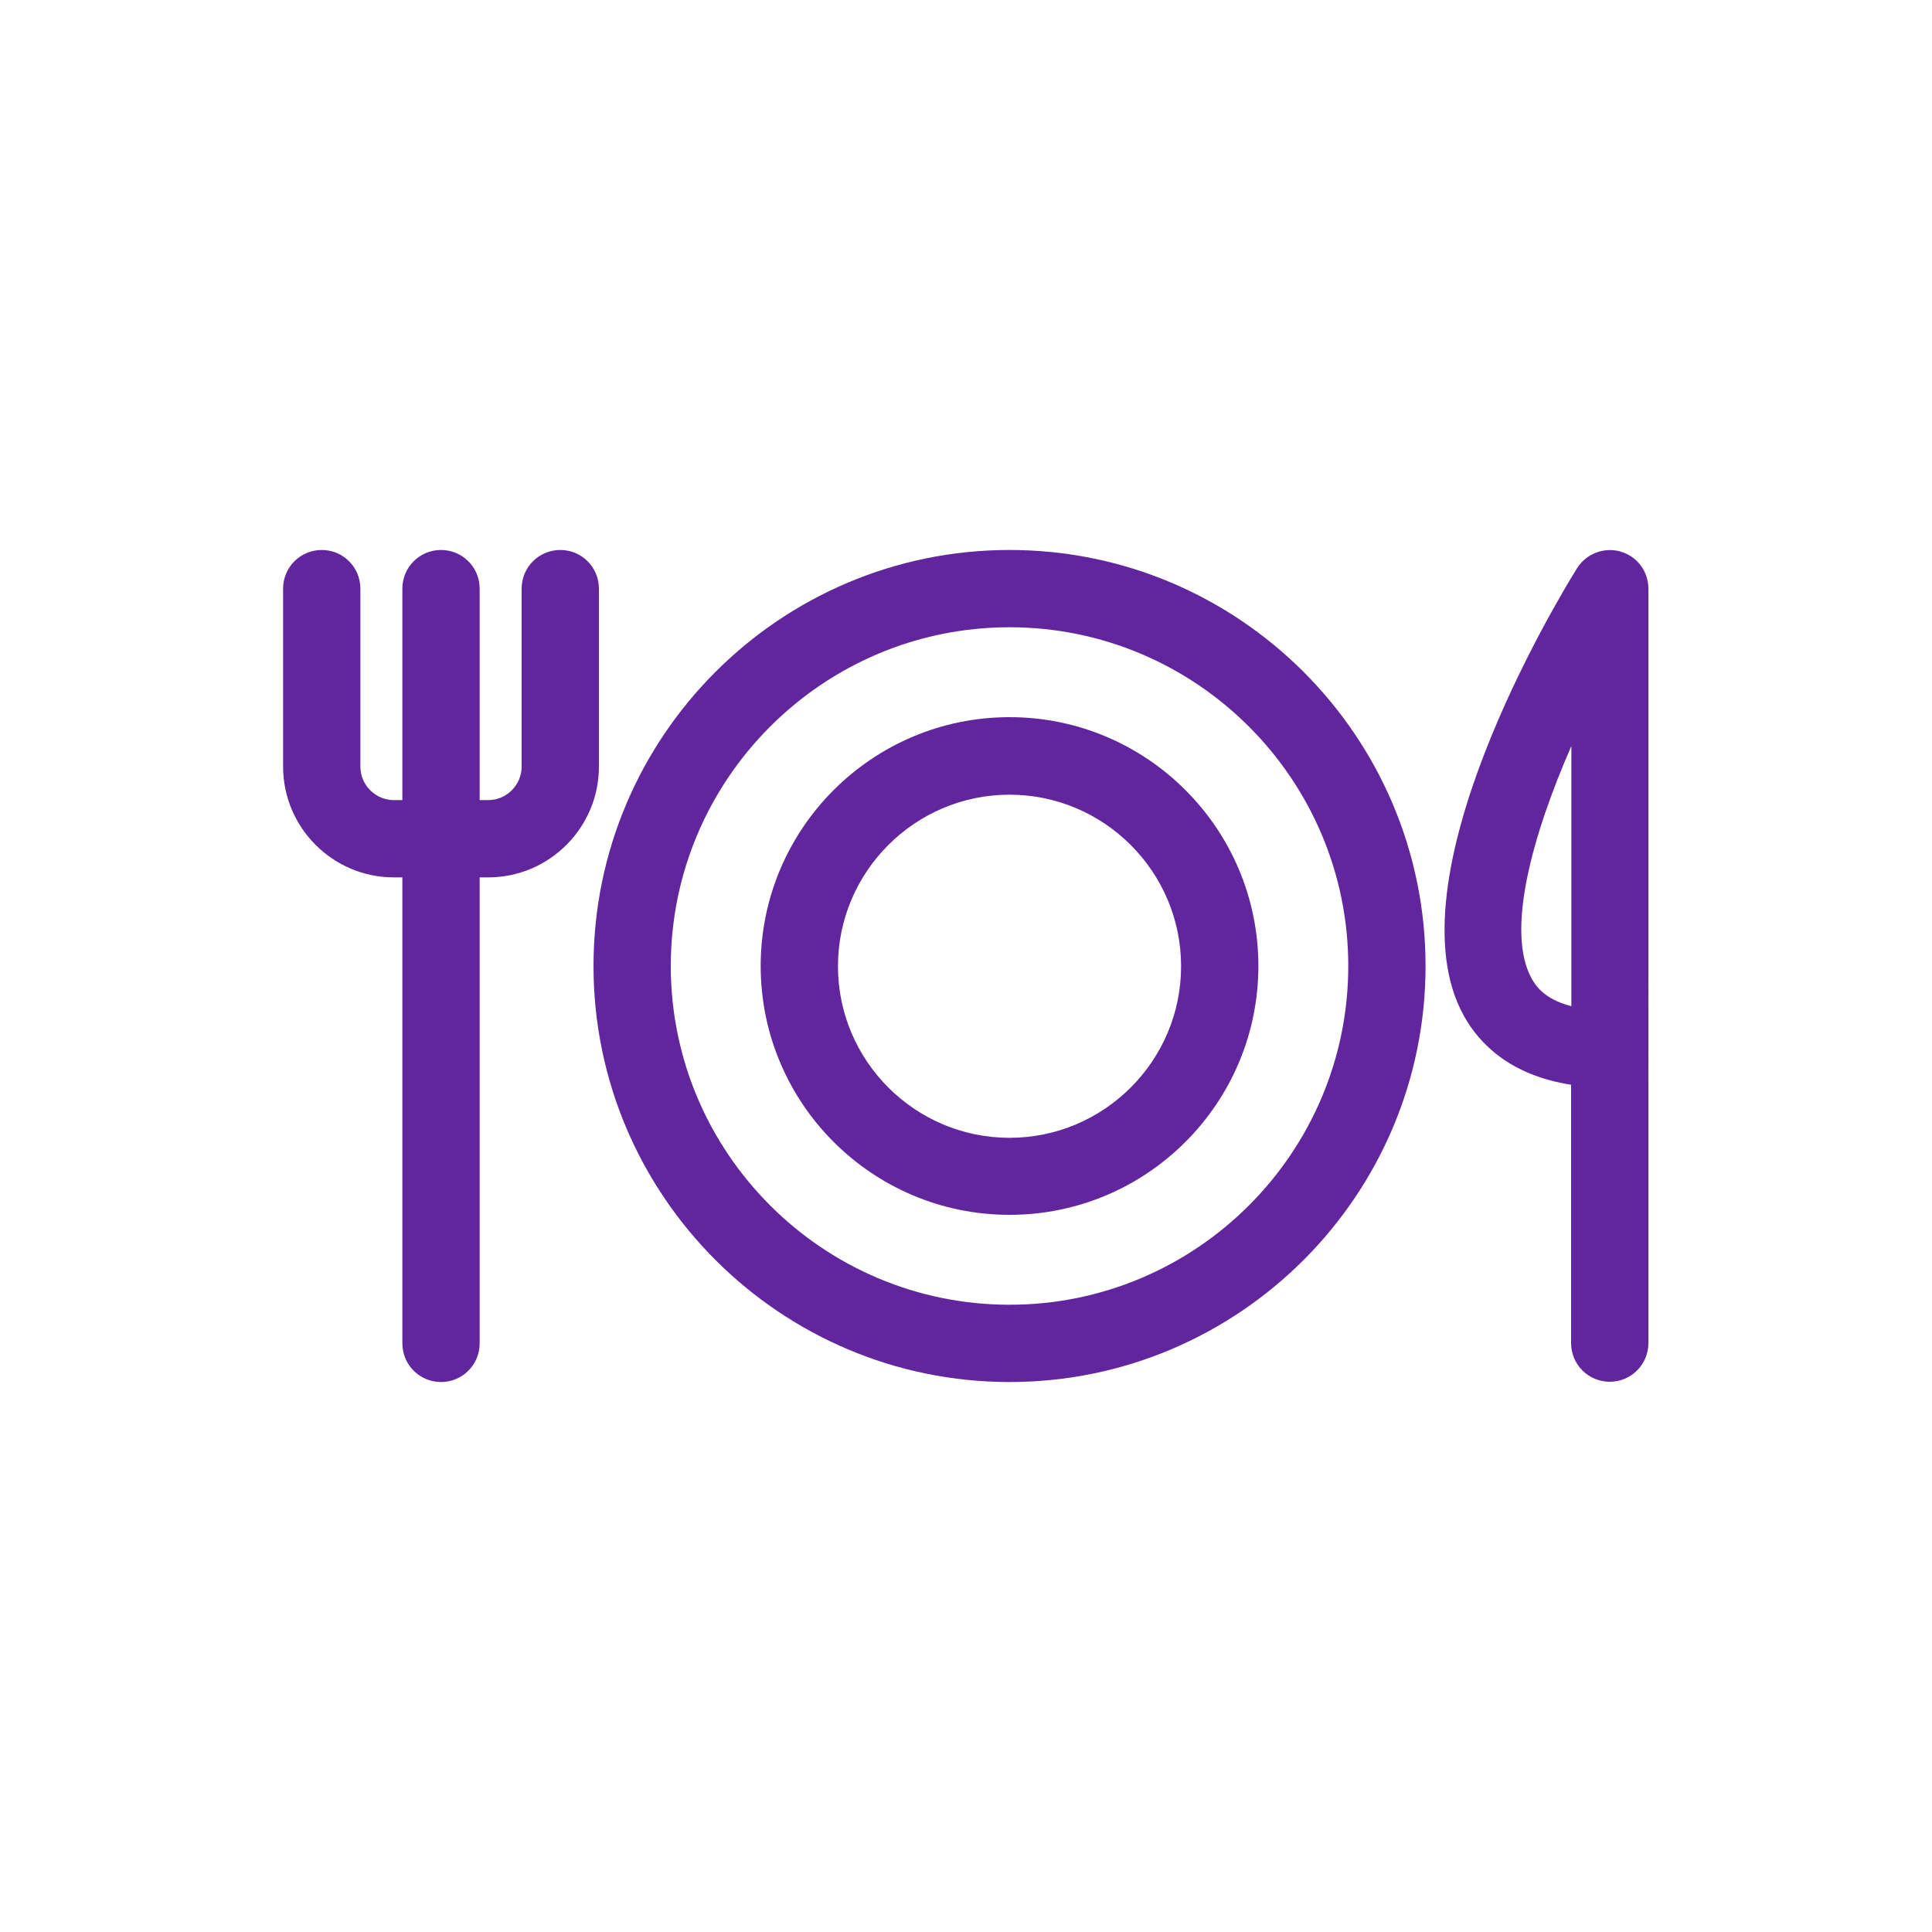 <?xml version="1.0" encoding="UTF-8"?> <svg xmlns="http://www.w3.org/2000/svg" id="Layer_2" viewBox="0 0 75 75"><defs><style>.cls-1{fill:#61269d;}</style></defs><path class="cls-1" d="M39.19,21.35c-8.91,0-16.15,7.24-16.15,16.15s7.25,16.15,16.15,16.15,16.15-7.24,16.15-16.15-7.24-16.15-16.15-16.15Zm0,29.3c-7.25,0-13.15-5.9-13.15-13.15s5.9-13.15,13.15-13.15,13.15,5.9,13.15,13.15-5.9,13.15-13.15,13.15Z"></path><path class="cls-1" d="M39.19,27.84c-5.33,0-9.66,4.33-9.66,9.66s4.33,9.66,9.66,9.66,9.66-4.33,9.66-9.66-4.33-9.66-9.66-9.66Zm0,16.33c-3.67,0-6.66-2.99-6.66-6.66s2.99-6.66,6.66-6.66,6.66,2.99,6.66,6.66-2.99,6.66-6.66,6.66Z"></path><path class="cls-1" d="M23.25,22.85c0-.83-.67-1.5-1.5-1.5s-1.5,.67-1.5,1.5v6.91c0,.71-.58,1.3-1.3,1.3h-.33v-8.21c0-.83-.67-1.5-1.5-1.5s-1.5,.67-1.5,1.5v8.21h-.33c-.71,0-1.3-.58-1.3-1.3v-6.91c0-.83-.67-1.5-1.5-1.5s-1.5,.67-1.5,1.5v6.91c0,2.37,1.93,4.3,4.3,4.3h.33v18.09c0,.83,.67,1.5,1.5,1.5s1.5-.67,1.5-1.5v-18.09h.33c2.37,0,4.3-1.93,4.3-4.3v-6.91Z"></path><path class="cls-1" d="M62.91,21.41c-.64-.18-1.33,.08-1.69,.65-.76,1.22-7.33,12.09-4.39,17.38,.59,1.06,1.78,2.3,4.16,2.67v10.03c0,.83,.67,1.5,1.5,1.5s1.5-.67,1.5-1.5V22.85c0-.67-.44-1.26-1.09-1.44Zm-1.91,17.65c-1.1-.28-1.41-.85-1.54-1.07-1.01-1.82,.01-5.53,1.54-9.03v10.1Z"></path></svg> 